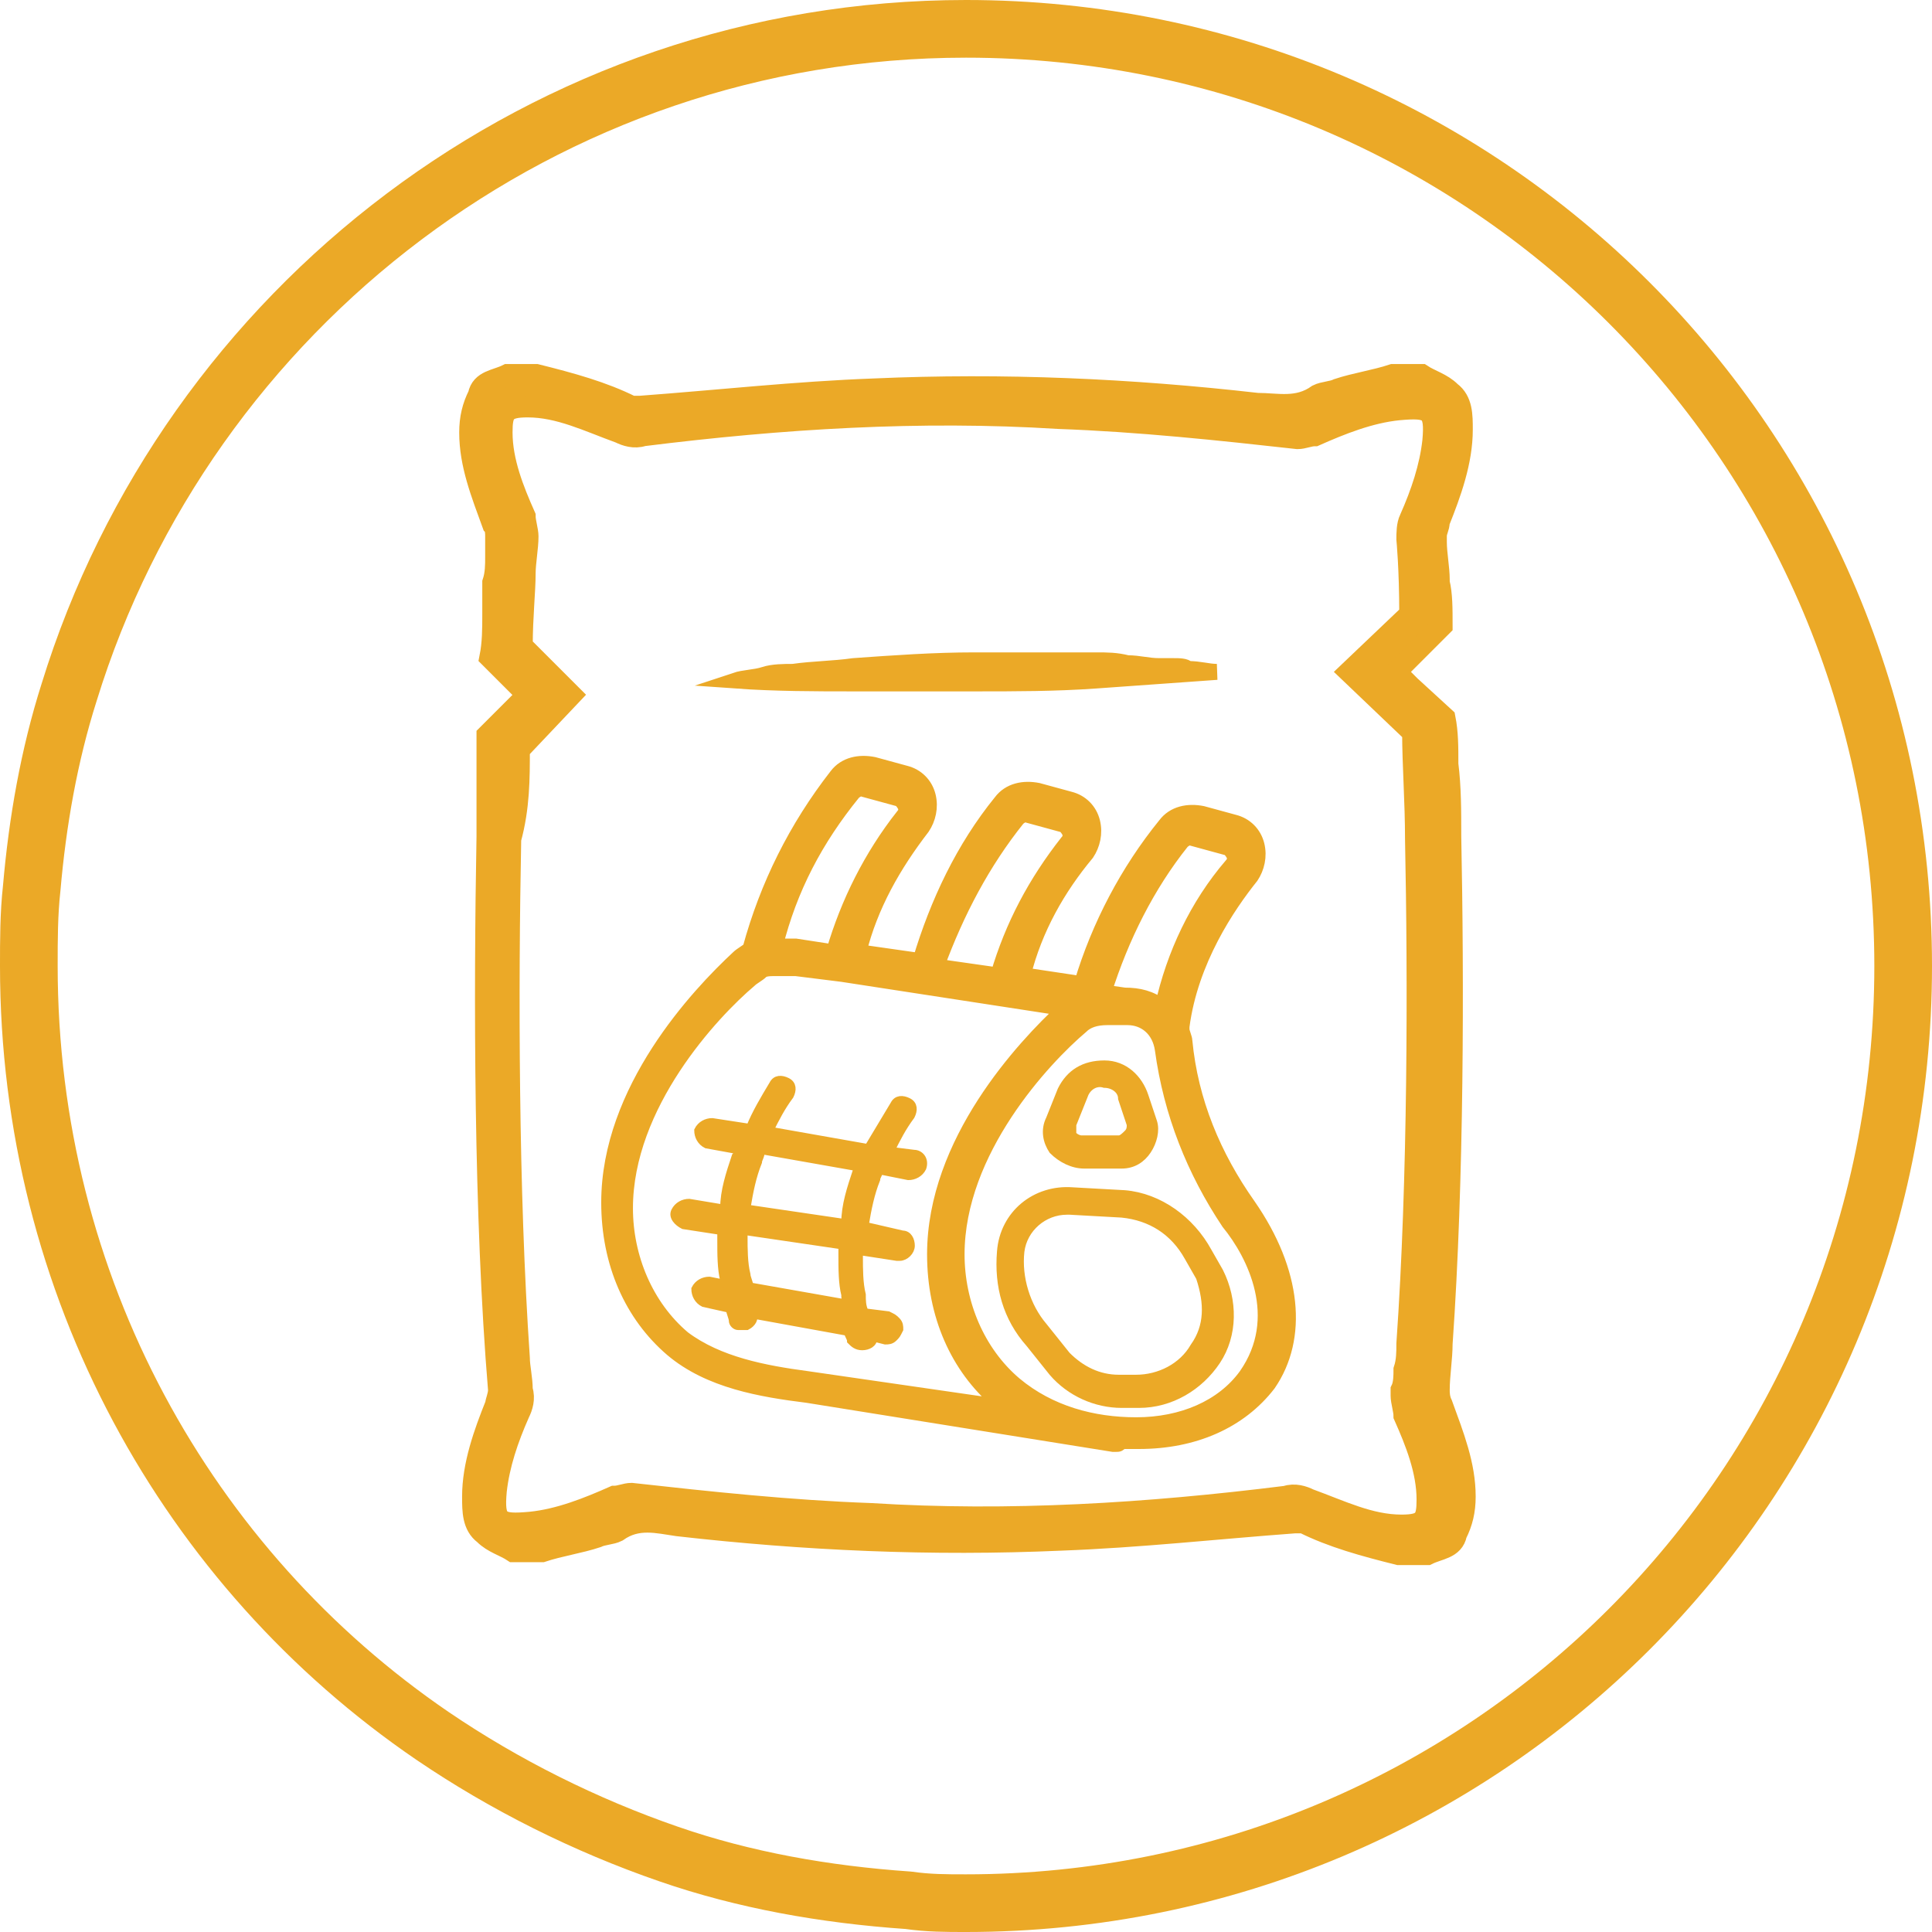 <?xml version="1.0" encoding="utf-8"?>
<!-- Generator: Adobe Illustrator 24.2.1, SVG Export Plug-In . SVG Version: 6.00 Build 0)  -->
<svg version="1.1" id="Layer_1" xmlns="http://www.w3.org/2000/svg" xmlns:xlink="http://www.w3.org/1999/xlink" x="0px" y="0px"
	 viewBox="0 0 67 67" style="enable-background:new 0 0 67 67;" xml:space="preserve">
<style type="text/css">
	.st0{fill:none;stroke:#EBA927;stroke-width:2;stroke-linejoin:round;}
	.st1{fill:#EBA927;stroke:#EBA927;stroke-width:0.553;stroke-miterlimit:10;}
	.st2{fill:#EBA927;stroke:#EBA927;stroke-width:0.75;stroke-miterlimit:10;}
	.st3{fill:#EBA927;stroke:#EBA927;stroke-width:0.5;stroke-miterlimit:10;}
	.st4{fill:#EBA927;stroke:#EBA927;stroke-width:0.25;stroke-miterlimit:10;}
</style>
<g>
	<path class="st0" d="M66,33.5C66,51.5,51.5,66,33.5,66c-0.7,0-1.3,0-2-0.1c-2.9-0.2-5.7-0.7-8.3-1.6c-2.9-1-5.7-2.4-8.2-4.1
		C6.5,54.4,1,44.6,1,33.5c0-0.9,0-1.8,0.1-2.7c0.2-2.3,0.6-4.6,1.3-6.8C6.5,10.7,18.9,1,33.5,1C51.5,1,66,15.5,66,33.5z"/>
</g>
<g>
	<path class="st1" d="M25.5,23.6c0.3-0.1,0.7-0.1,1-0.2s0.7-0.1,1-0.1c0.7-0.1,1.4-0.1,2.1-0.2c1.4-0.1,2.8-0.2,4.2-0.2
		c1.4,0,2.8,0,4.2,0c0.4,0,0.7,0,1.1,0.1c0.4,0,0.7,0.1,1.1,0.1h0.5c0.2,0,0.4,0,0.5,0.1c0.4,0,0.7,0.1,1,0.1
		c-1.4,0.1-2.8,0.2-4.2,0.3c-1.4,0.1-2.8,0.1-4.2,0.1s-2.8,0-4.2,0C28.3,23.7,26.9,23.7,25.5,23.6z"/>
	<path class="st2" d="M50.7,14.9c0-0.5,0-1-0.4-1.3c-0.3-0.3-0.7-0.4-1-0.6h-1c-0.6,0.2-1.3,0.3-1.9,0.5c-0.2,0.1-0.5,0.1-0.7,0.2
		C45,14.2,44.3,14,43.6,14c-4.4-0.5-8.8-0.7-13.3-0.5c-2.7,0.1-5.4,0.4-8.1,0.6c-0.1,0-0.2,0-0.3,0c-1-0.5-2.1-0.8-3.3-1.1h-1
		c-0.4,0.2-0.9,0.2-1,0.7c-0.2,0.4-0.3,0.8-0.3,1.3c0,1.1,0.4,2.1,0.8,3.2c0.1,0.1,0.1,0.3,0.1,0.4l0,0c0,0,0,0.3,0,0.7
		c0,0.3,0,0.6-0.1,0.9l0,0c0,0.3,0,0.7,0,1.1c0,0.5,0,1-0.1,1.5l0,0l1.1,1.1l0.2,0.2l-0.2,0.2l-1.2,1.2c0,0.5,0,1.1,0,1.6
		c0,0.6,0,1.3,0,1.9c-0.1,5.5-0.1,13.2,0.4,19.2l0,0l0,0c0,0.2-0.1,0.4-0.1,0.5c-0.4,1-0.8,2.1-0.8,3.2c0,0.5,0,1,0.4,1.3
		c0.3,0.3,0.7,0.4,1,0.6h1c0.6-0.2,1.3-0.3,1.9-0.5c0.2-0.1,0.5-0.1,0.7-0.2c0.7-0.5,1.4-0.3,2.1-0.2c4.4,0.5,8.8,0.7,13.3,0.5
		c2.7-0.1,5.4-0.4,8.1-0.6c0.1,0,0.2,0,0.3,0c1,0.5,2.1,0.8,3.3,1.1h1c0.4-0.2,0.9-0.2,1-0.7c0.2-0.4,0.3-0.8,0.3-1.3
		c0-1.1-0.4-2.1-0.8-3.2c-0.1-0.2-0.1-0.4-0.1-0.5c0-0.5,0.1-1.1,0.1-1.6l0,0c0.4-5.7,0.4-12.6,0.3-17.6c0-0.9,0-1.7-0.1-2.5
		c0-0.6,0-1.1-0.1-1.6l-1.2-1.1l-0.5-0.5l0.5-0.5l1.1-1.1c0-0.6,0-1.1-0.1-1.5l0,0c0,0,0,0,0-0.1c0-0.4-0.1-0.9-0.1-1.3
		c0-0.1,0-0.1,0-0.2c0-0.2,0.1-0.3,0.1-0.5C50.3,17.1,50.7,16,50.7,14.9z M46.8,23.3l2.2,2.1c0,1.1,0.1,2.4,0.1,3.7
		c0.1,4.9,0.1,11.8-0.3,17.5l0,0c0,0.3,0,0.6-0.1,0.9c0,0.2,0,0.5-0.1,0.7l0,0c0,0.1,0,0.1,0,0.2c0,0.2,0.1,0.5,0.1,0.7
		c0.4,0.9,0.8,1.9,0.8,2.9c0,0.7-0.1,0.9-0.9,0.9c-1.1,0-2.1-0.5-3.2-0.9c-0.2-0.1-0.5-0.2-0.8-0.1c-4.8,0.6-9.6,0.9-14.4,0.6
		c-2.8-0.1-5.6-0.4-8.3-0.7c-0.2,0-0.4,0.1-0.6,0.1c-0.9,0.4-1.9,0.8-2.9,0.9c-1.1,0.1-1.3,0-1.2-1.1c0.1-0.9,0.4-1.8,0.8-2.7
		c0.1-0.2,0.2-0.5,0.1-0.8c0-0.4-0.1-0.8-0.1-1.1c-0.4-5.8-0.4-12.9-0.3-18C18,28,18,27,18,26l1.8-1.9l-1.7-1.7c0-1,0.1-1.9,0.1-2.5
		c0-0.4,0.1-0.9,0.1-1.3c0-0.2-0.1-0.5-0.1-0.7C17.8,17,17.4,16,17.4,15c0-0.7,0.1-0.9,0.9-0.9c1.1,0,2.1,0.5,3.2,0.9
		c0.2,0.1,0.5,0.2,0.8,0.1c4.8-0.6,9.6-0.9,14.4-0.6c2.8,0.1,5.6,0.4,8.3,0.7c0.2,0,0.4-0.1,0.6-0.1c0.9-0.4,1.9-0.8,2.9-0.9
		c1.1-0.1,1.3,0,1.2,1.1c-0.1,0.9-0.4,1.8-0.8,2.7c-0.1,0.2-0.1,0.5-0.1,0.7l0,0c0,0,0.1,1,0.1,2.6L46.8,23.3z"/>
</g>
<g transform="translate(0 -1)">
	<g>
		<g>
			<path class="st3" d="M43.3,42.8c-1.2-1.7-2-3.6-2.2-5.7c0-0.1-0.1-0.3-0.1-0.4c0,0,0-0.1,0-0.1c0.3-2.3,1.6-4.2,2.4-5.2
				c0.2-0.3,0.3-0.7,0.2-1.1c-0.1-0.4-0.4-0.7-0.8-0.8l-1.1-0.3c-0.5-0.1-1,0-1.3,0.4c-1.3,1.6-2.3,3.5-2.9,5.5l-2-0.3
				c0.4-1.6,1.2-3,2.2-4.2c0.2-0.3,0.3-0.7,0.2-1.1c-0.1-0.4-0.4-0.7-0.8-0.8l-1.1-0.3c-0.5-0.1-1,0-1.3,0.4
				c-1.3,1.6-2.2,3.5-2.8,5.5l-2.1-0.3c0.4-1.6,1.2-3,2.2-4.3l0,0c0.2-0.3,0.3-0.7,0.2-1.1c-0.1-0.4-0.4-0.7-0.8-0.8l-1.1-0.3
				c-0.5-0.1-1,0-1.3,0.4c-1.4,1.8-2.4,3.8-3,6c-0.1,0.1-0.3,0.2-0.4,0.3c-1.4,1.3-4.5,4.6-4.5,8.5c0,2.1,0.8,3.9,2.2,5.1
				c1.3,1.1,3.1,1.4,4.7,1.6l10.6,1.7c0,0,0,0,0.1,0c0.1,0,0.1,0,0.2-0.1c0.2,0,0.4,0,0.6,0c1.9,0,3.5-0.7,4.5-2
				C45.1,47.4,44.9,45.1,43.3,42.8z M41,30.2c0.1-0.1,0.3-0.2,0.4-0.1l1.1,0.3c0.1,0,0.2,0.1,0.3,0.3c0,0.1,0,0.2-0.1,0.3
				c-1.2,1.4-2,3.1-2.4,4.9c-0.4-0.3-0.8-0.4-1.3-0.4H39l-0.7-0.1C38.9,33.5,39.8,31.7,41,30.2z M35.3,29.4c0.1-0.1,0.3-0.2,0.4-0.1
				l1.1,0.3c0.1,0,0.2,0.1,0.3,0.3c0,0.1,0,0.2-0.1,0.3c-1.1,1.4-1.9,2.9-2.4,4.6l-2.1-0.3C33.2,32.6,34.1,30.9,35.3,29.4z
				 M29.6,28.5c0.1-0.1,0.3-0.2,0.4-0.1l1.1,0.3c0.1,0,0.2,0.1,0.3,0.3c0,0.1,0,0.3-0.1,0.3c-1.1,1.4-1.9,3-2.4,4.7l-1.3-0.2
				c0,0,0,0-0.1,0H27c0,0-0.1,0-0.1,0C27.4,31.8,28.3,30.1,29.6,28.5z M28,48.8c-1.5-0.2-3.1-0.5-4.3-1.4c-1.3-1.1-2-2.8-2-4.5
				c0-3.6,3-6.8,4.3-7.9c0.1-0.1,0.3-0.2,0.4-0.3c0.1-0.1,0.3-0.1,0.5-0.1h0.7l1.6,0.2l0,0l7.8,1.2c0,0,0,0-0.1,0
				c-1.4,1.3-4.5,4.6-4.5,8.5c0,2.1,0.8,3.9,2.2,5.1c0.1,0.1,0.2,0.2,0.3,0.2L28,48.8z M43.2,48.7c-0.8,1.1-2.2,1.7-3.8,1.7
				c-1.5,0-3-0.4-4.2-1.4c-1.3-1.1-2-2.8-2-4.5c0-3.6,3-6.8,4.3-7.9c0.2-0.2,0.5-0.3,0.9-0.3h0.7c0.6,0,1.1,0.4,1.2,1.1
				c0.3,2.2,1.1,4.2,2.3,6C43.5,44.5,44.6,46.7,43.2,48.7z"/>
			<path class="st4" d="M37.6,41.4h1.3c0.4,0,0.7-0.2,0.9-0.5c0.2-0.3,0.3-0.7,0.2-1l-0.3-0.9c-0.2-0.6-0.7-1.1-1.4-1.1
				s-1.2,0.3-1.5,0.9l-0.4,1c-0.2,0.4-0.1,0.8,0.1,1.1C36.8,41.2,37.2,41.4,37.6,41.4z M37.2,40l0.4-1c0.1-0.3,0.4-0.5,0.7-0.4
				c0.3,0,0.6,0.2,0.6,0.5l0.3,0.9c0,0.1,0,0.2-0.1,0.3c-0.1,0.1-0.2,0.2-0.3,0.2h-1.3c-0.1,0-0.3-0.1-0.3-0.2
				C37.2,40.3,37.2,40.1,37.2,40z"/>
			<path class="st4" d="M41.9,44.4c-0.6-1.1-1.7-1.9-2.9-2l-1.8-0.1c-1.3-0.1-2.4,0.8-2.5,2.1c-0.1,1.2,0.2,2.3,1,3.2l0.8,1
				c0.6,0.7,1.5,1.1,2.4,1.1h0.6c1.1,0,2.1-0.6,2.7-1.5c0.6-0.9,0.6-2.1,0.1-3.1L41.9,44.4z M41.4,47.7c-0.4,0.7-1.2,1.1-2,1.1h-0.6
				c-0.7,0-1.3-0.3-1.8-0.8l-0.8-1c-0.6-0.7-0.9-1.7-0.8-2.6c0.1-0.8,0.8-1.4,1.6-1.4c0,0,0.1,0,0.1,0l1.8,0.1
				c1,0.1,1.8,0.6,2.3,1.5l0,0l0.4,0.7C41.9,46.2,41.9,47,41.4,47.7z"/>
			<path class="st4" d="M31.7,41l-0.8-0.1c0.2-0.4,0.4-0.8,0.7-1.2c0.1-0.2,0.1-0.4-0.1-0.5c-0.2-0.1-0.4-0.1-0.5,0.1
				c-0.3,0.5-0.6,1-0.9,1.5l-3.4-0.6c0.2-0.4,0.4-0.8,0.7-1.2c0.1-0.2,0.1-0.4-0.1-0.5c-0.2-0.1-0.4-0.1-0.5,0.1
				c-0.3,0.5-0.6,1-0.8,1.5l-1.3-0.2c-0.2,0-0.4,0.1-0.5,0.3c0,0.2,0.1,0.4,0.3,0.5l1.1,0.2c0,0.1-0.1,0.2-0.1,0.2
				c-0.2,0.6-0.4,1.2-0.4,1.8l-1.2-0.2c-0.2,0-0.4,0.1-0.5,0.3s0.1,0.4,0.3,0.5l0,0l1.3,0.2c0,0.1,0,0.2,0,0.3c0,0.5,0,1,0.1,1.4
				c0,0,0,0.1,0,0.1l-0.5-0.1c-0.2,0-0.4,0.1-0.5,0.3c0,0.2,0.1,0.4,0.3,0.5l0.9,0.2c0,0.1,0.1,0.3,0.1,0.4c0,0.1,0.1,0.2,0.2,0.2
				c0.1,0,0.2,0,0.3,0c0.2-0.1,0.3-0.3,0.2-0.4l3.3,0.6c0,0.1,0.1,0.2,0.1,0.3c0.1,0.1,0.2,0.2,0.4,0.2c0.2,0,0.4-0.1,0.4-0.3
				l0.4,0.1c0.1,0,0.2,0,0.3-0.1c0.1-0.1,0.1-0.1,0.2-0.3c0-0.1,0-0.2-0.1-0.3c-0.1-0.1-0.1-0.1-0.3-0.2l-0.8-0.1
				c-0.1-0.2-0.1-0.4-0.1-0.6c-0.1-0.4-0.1-0.9-0.1-1.3c0-0.1,0-0.1,0-0.2l1.3,0.2c0,0,0,0,0.1,0c0.2,0,0.4-0.2,0.4-0.4
				c0-0.2-0.1-0.4-0.3-0.4L30,43.5c0.1-0.6,0.2-1.1,0.4-1.6c0-0.1,0.1-0.2,0.1-0.3l1,0.2c0.2,0,0.4-0.1,0.5-0.3
				C32.1,41.2,31.9,41,31.7,41z M26,45.6c0-0.1-0.1-0.3-0.1-0.4c-0.1-0.4-0.1-0.9-0.1-1.3c0-0.1,0-0.1,0-0.2l3.4,0.5
				c0,0.1,0,0.2,0,0.3c0,0.5,0,1,0.1,1.4c0,0.1,0,0.2,0.1,0.3L26,45.6z M29.7,41.6c-0.2,0.6-0.4,1.2-0.4,1.8l-3.4-0.5
				c0.1-0.6,0.2-1.1,0.4-1.6c0-0.1,0.1-0.2,0.1-0.4l3.4,0.6C29.7,41.5,29.7,41.6,29.7,41.6z"/>
		</g>
	</g>
</g>
</svg>
